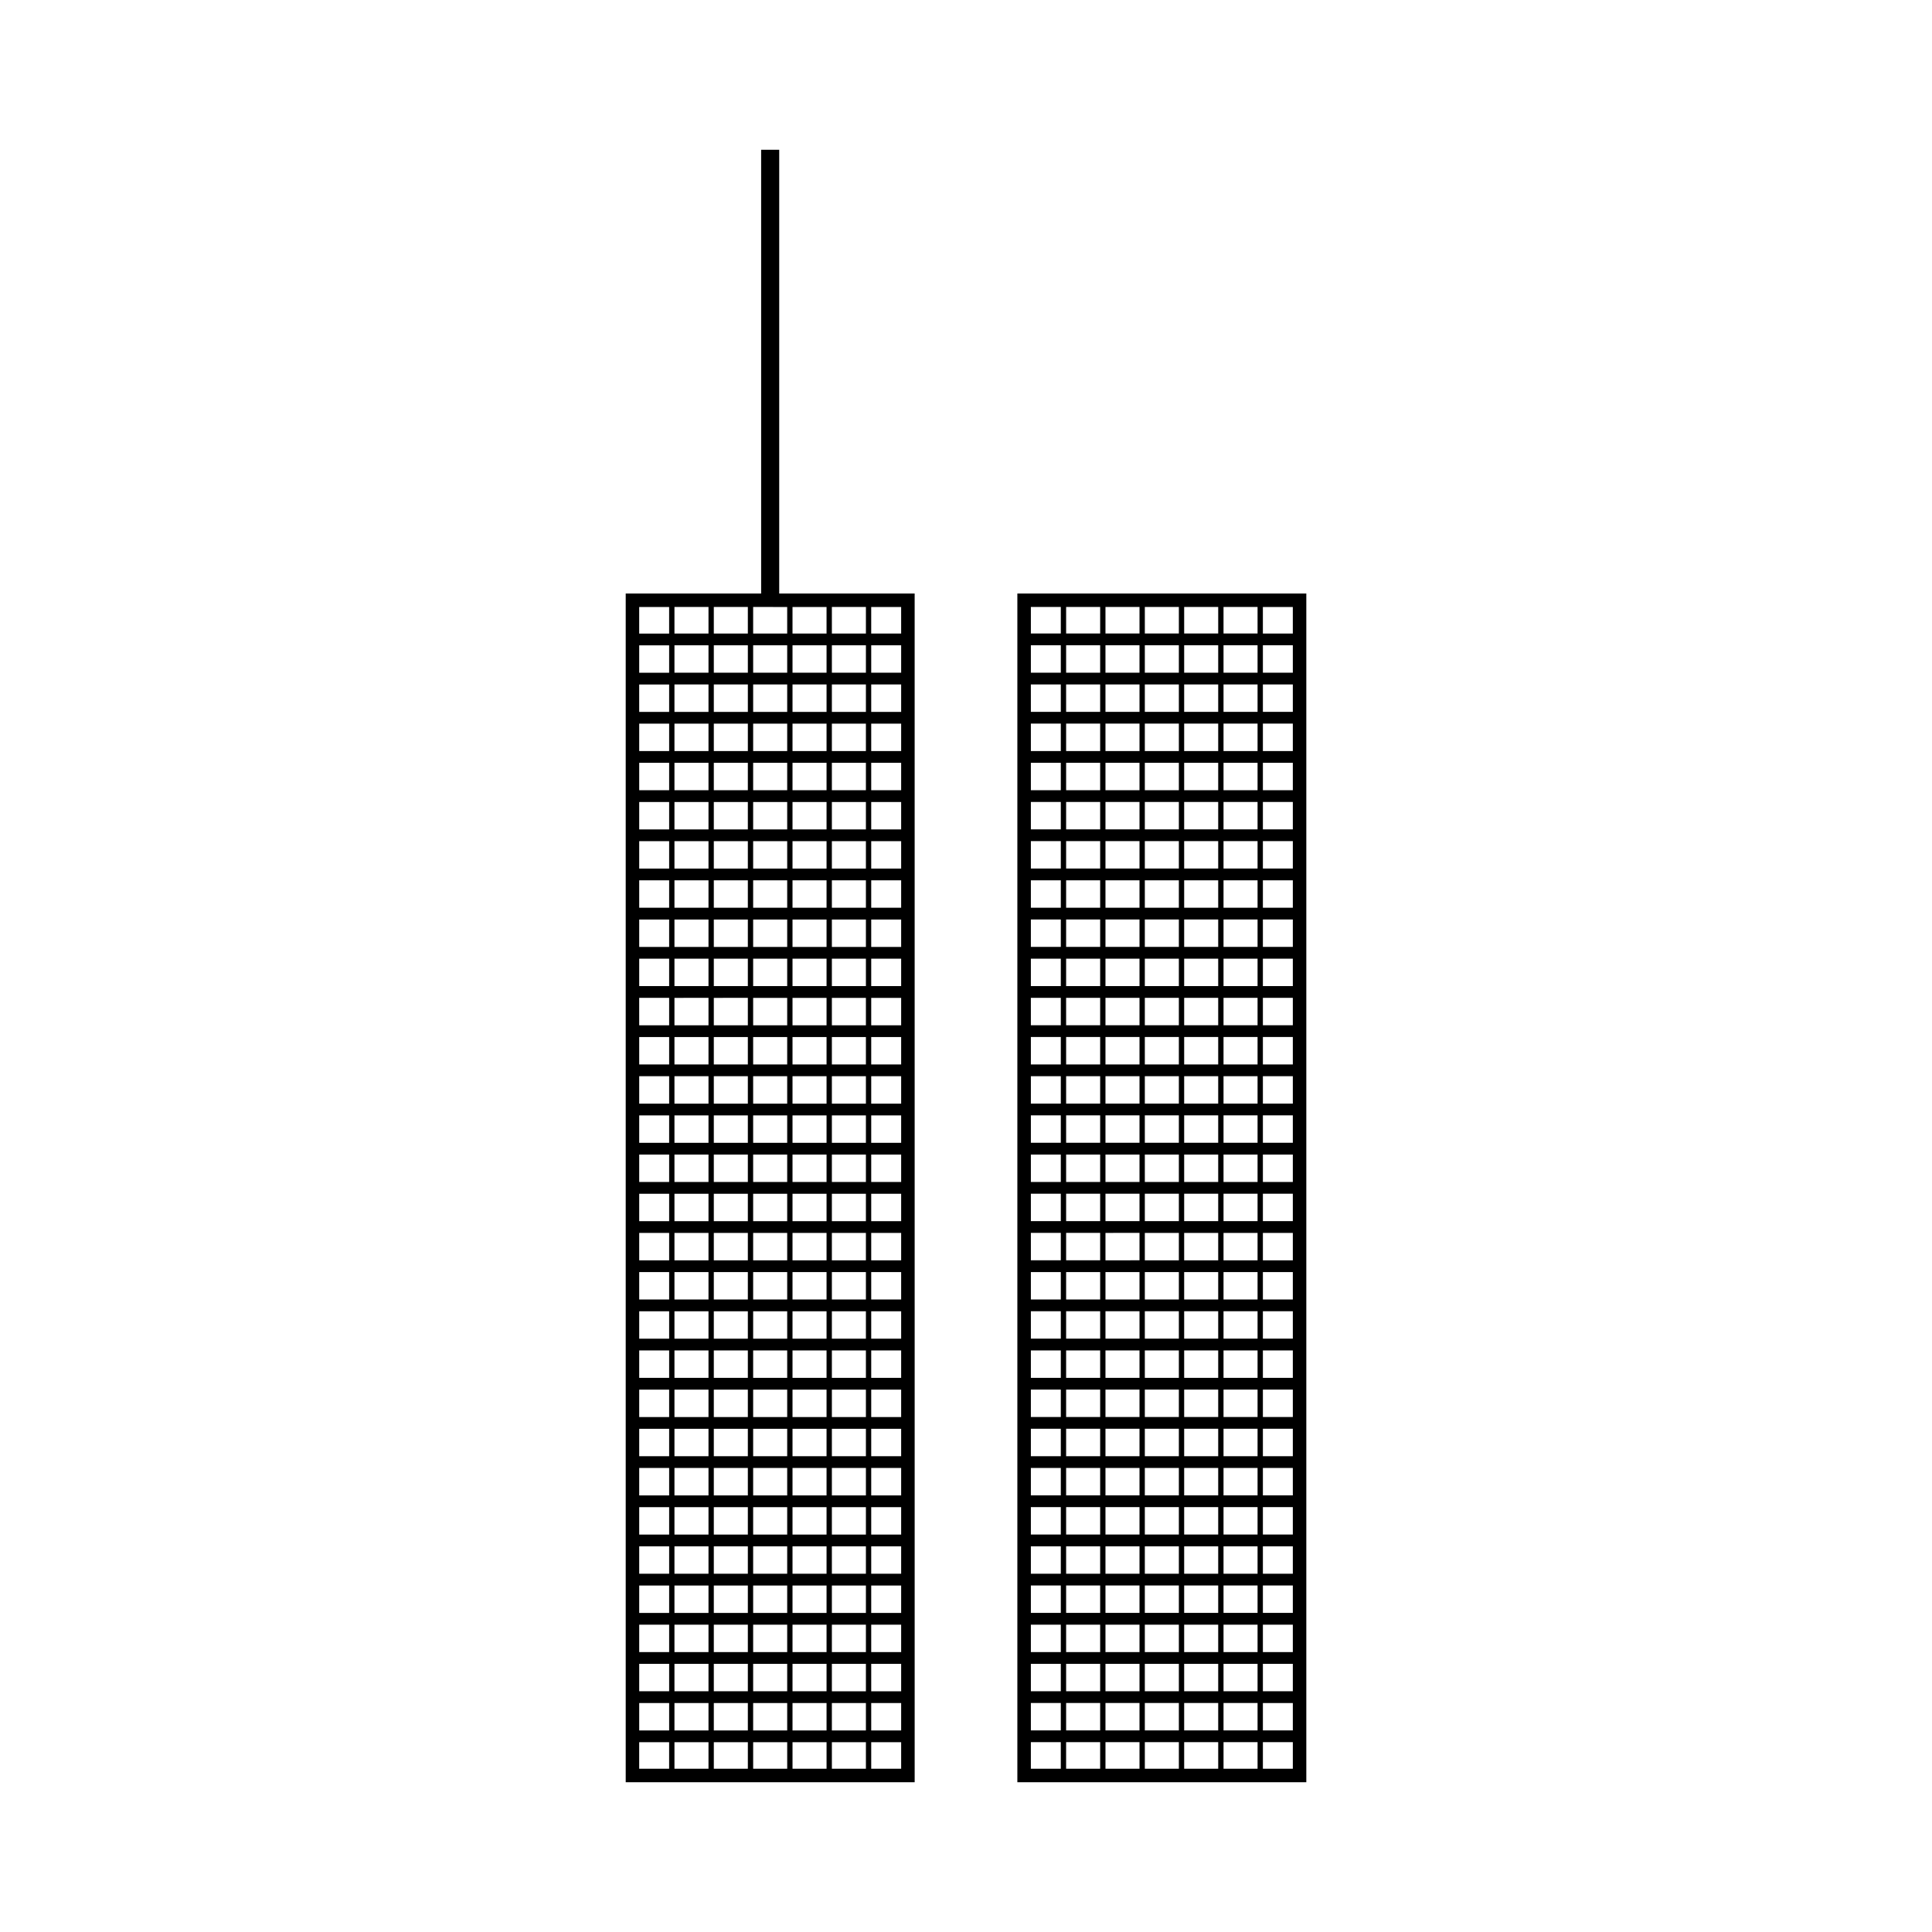 <?xml version="1.0" encoding="UTF-8"?>
<!-- Uploaded to: ICON Repo, www.svgrepo.com, Generator: ICON Repo Mixer Tools -->
<svg fill="#000000" width="800px" height="800px" version="1.1" viewBox="144 144 512 512" xmlns="http://www.w3.org/2000/svg">
 <g>
  <path d="m413.61 301.28v315.03h76.578v-315.03zm73 10.613h-7.934v-7.035h7.934zm-69.422 293.8h7.934v7.035h-7.934zm30.203-34.258v-7.266h9.02v7.266zm9.02 3.117v7.266h-9.02v-7.266zm-9.02-13.5v-7.266h9.02v7.266zm0-10.383v-7.266h9.02v7.266zm0-10.379v-7.266h9.02v7.266zm0-10.383v-7.266h9.02v7.266zm0-10.383v-7.262h9.02v7.262zm0-10.379v-7.266h9.02v7.266zm0-10.383v-7.266h9.02v7.266zm0-10.383v-7.266h9.02v7.266zm0-10.379v-7.266h9.02v7.266zm0-10.383v-7.266h9.02v7.266zm0-10.383v-7.266h9.02v7.266zm0-10.383v-7.262h9.02v7.262zm0-10.379v-7.266h9.02v7.266zm0-10.383v-7.266h9.02v7.266zm0-10.379v-7.269h9.02v7.266zm0-10.383v-7.266h9.02v7.266zm0-10.383v-7.266h9.02v7.266zm0-10.383v-7.266h9.02v7.266zm0-10.383v-7.266h9.02v7.266zm0-10.379v-7.262h9.02v7.262zm0-10.383v-7.266h9.02v7.266zm0-10.379v-7.266h9.02v7.266zm0-10.383v-7.266h9.02v7.266zm-1.41 0h-9.02v-7.266h9.02zm0 3.117v7.266h-9.02v-7.266zm0 10.379v7.266h-9.02v-7.266zm0 10.383v7.262l-9.02 0.004v-7.262zm0 10.379v7.266h-9.02v-7.266zm0 10.383v7.266h-9.02v-7.266zm0 10.383v7.266h-9.02v-7.266zm0 10.383v7.266h-9.02v-7.266zm0 10.379v7.266l-9.02 0.004v-7.269zm0 10.383v7.266h-9.02v-7.266zm0 10.383v7.266h-9.02v-7.266zm0 10.383v7.262h-9.02v-7.262zm0 10.379v7.266h-9.02v-7.266zm0 10.383v7.266h-9.02v-7.266zm0 10.379v7.266l-9.02 0.004v-7.266zm0 10.383v7.266h-9.02v-7.266zm0 10.383v7.266h-9.02v-7.266zm0 10.383v7.266h-9.02v-7.266zm0 10.383v7.262h-9.02v-7.262zm0 10.379v7.266h-9.02v-7.266zm0 10.383v7.266h-9.02v-7.266zm0 10.379v7.266h-9.02v-7.266zm0 10.383v7.266h-9.02v-7.266zm0 10.383v7.266h-9.02v-7.266zm0 10.383v7.266h-9.02v-7.266zm0 10.379v7.266h-9.02v-7.266zm1.41 0h9.02v7.266h-9.02zm10.426 0h9.02v7.266h-9.02zm0-3.113v-7.266h9.02v7.266zm0-10.383v-7.266h9.02v7.266zm0-10.383v-7.266h9.02v7.266zm0-10.383v-7.266h9.02v7.266zm0-10.379v-7.266h9.02v7.266zm0-10.383v-7.266h9.02v7.266zm0-10.383v-7.262h9.02v7.262zm0-10.379v-7.266h9.02v7.266zm0-10.383v-7.266h9.02v7.266zm0-10.383v-7.266h9.02v7.266zm0-10.379v-7.266h9.02v7.266zm0-10.383v-7.266h9.02v7.266zm0-10.383v-7.266h9.02v7.266zm0-10.383v-7.262h9.02v7.262zm0-10.379v-7.266h9.02v7.266zm0-10.383v-7.266h9.02v7.266zm0-10.379v-7.269h9.02v7.266zm0-10.383v-7.266h9.02v7.266zm0-10.383v-7.266h9.02v7.266zm0-10.383v-7.266h9.02v7.266zm0-10.383v-7.266h9.02v7.266zm0-10.379v-7.262h9.02v7.262zm0-10.383v-7.266h9.02v7.266zm0-10.379v-7.266h9.02v7.266zm0-10.383v-7.266h9.02v7.266zm0-10.383v-7.266h9.02v7.266zm-1.406 0h-9.02v-7.266h9.02zm-10.43 0h-9.02v-7.266h9.02zm-10.426 0h-9.02v-7.266h9.02zm0 3.117v7.266h-9.02l-0.004-7.266zm0 10.383v7.266h-9.02v-7.266zm0 10.379v7.266h-9.02v-7.266zm0 10.383v7.262h-9.02v-7.262zm0 10.379v7.266h-9.02v-7.266zm0 10.383v7.266h-9.02v-7.266zm0 10.383v7.266h-9.02v-7.266zm0 10.383v7.266h-9.02v-7.266zm0 10.379v7.266h-9.02l-0.004-7.266zm0 10.383v7.266h-9.02v-7.266zm0 10.383v7.266h-9.02v-7.266zm0 10.383v7.262h-9.02v-7.262zm0 10.379v7.266h-9.02v-7.266zm0 10.383v7.266h-9.02v-7.266zm0 10.379v7.266h-9.02v-7.266zm0 10.383v7.266h-9.02v-7.266zm0 10.383v7.266h-9.02v-7.266zm0 10.383v7.266h-9.02v-7.266zm0 10.383v7.262h-9.02v-7.262zm0 10.379v7.266h-9.02v-7.266zm0 10.383v7.266h-9.02v-7.266zm0 10.379v7.266h-9.02v-7.266zm0 10.383v7.266h-9.02v-7.266zm0 10.383v7.266h-9.02v-7.266zm0 10.383v7.266h-9.02v-7.266zm0 10.379v7.266h-9.02v-7.266zm0 10.383v7.262h-9.02v-7.262zm1.406 0h9.02v7.262l-9.02 0.004zm10.43 0h9.02v7.262l-9.02 0.004zm10.426 0h9.02v7.262h-9.02zm10.43 0h9.02v7.262h-9.02zm0-3.117v-7.266h9.02v7.266zm0-10.379v-7.266h9.02v7.266zm0-10.383v-7.266h9.02v7.266zm0-10.383v-7.266h9.02v7.266zm0-10.383v-7.266h9.02v7.266zm0-10.379v-7.266h9.02v7.266zm0-10.383v-7.266h9.02v7.266zm0-10.383v-7.262h9.02v7.262zm0-10.379v-7.266h9.02v7.266zm0-10.383v-7.266h9.02v7.266zm0-10.383v-7.266h9.02v7.266zm0-10.379v-7.266h9.02v7.266zm0-10.383v-7.266h9.02v7.266zm0-10.383v-7.266h9.02v7.266zm0-10.383v-7.262h9.02v7.262zm0-10.379v-7.266h9.02v7.266zm0-10.383v-7.266h9.02v7.266zm0-10.379v-7.269h9.02v7.266zm0-10.383v-7.266h9.02v7.266zm0-10.383v-7.266h9.02v7.266zm0-10.383v-7.266h9.02v7.266zm0-10.383v-7.266h9.02v7.266zm0-10.379v-7.262h9.02v7.262zm0-10.383v-7.266h9.02v7.266zm0-10.379v-7.266h9.02v7.266zm0-10.383v-7.266h9.02v7.266zm0-10.383v-7.266h9.02v7.266zm0-10.383v-7.035h9.02v7.035zm-1.41 0h-9.02v-7.035h9.02zm-10.426 0h-9.02v-7.035h9.02zm-10.43 0h-9.02v-7.035h9.02zm-10.426 0h-9.02v-7.035h9.02zm-10.43 0h-7.934v-7.035h7.934zm0 3.117v7.266h-7.934v-7.266zm0 10.383v7.266h-7.934l-0.004-7.266zm0 10.383v7.266h-7.934v-7.266zm0 10.379v7.266h-7.934v-7.266zm0 10.383v7.262h-7.934v-7.262zm0 10.379v7.266h-7.934v-7.266zm0 10.383v7.266h-7.934v-7.266zm0 10.383v7.266h-7.934v-7.266zm0 10.383v7.266h-7.934v-7.266zm0 10.379v7.266h-7.934l-0.004-7.266zm0 10.383v7.266h-7.934v-7.266zm0 10.383v7.266h-7.934v-7.266zm0 10.383v7.262h-7.934v-7.262zm0 10.379v7.266h-7.934v-7.266zm0 10.383v7.266h-7.934v-7.266zm0 10.379v7.266h-7.934v-7.266zm0 10.383v7.266h-7.934v-7.266zm0 10.383v7.266h-7.934v-7.266zm0 10.383v7.266h-7.934v-7.266zm0 10.383v7.262h-7.934v-7.262zm0 10.379v7.266h-7.934v-7.266zm0 10.383v7.266h-7.934v-7.266zm0 10.379v7.266h-7.934v-7.266zm0 10.383v7.266h-7.934v-7.266zm0 10.383v7.266h-7.934v-7.266zm0 10.383v7.266h-7.934v-7.266zm0 10.379v7.266h-7.934v-7.266zm0 10.383v7.262h-7.934v-7.262zm1.406 10.379h9.02v7.035h-9.02zm10.43 0h9.02v7.035h-9.02zm10.43 0h9.02v7.035h-9.02zm10.426 0h9.02v7.035h-9.02zm10.43 0h9.02v7.035h-9.02zm10.43 0h7.934v7.035h-7.934zm0-3.113v-7.262h7.934v7.262zm0-10.383v-7.266h7.934v7.266zm0-10.379v-7.266h7.934v7.266zm0-10.383v-7.266h7.934v7.266zm0-10.383v-7.266h7.934v7.266zm0-10.383v-7.266h7.934v7.266zm0-10.379v-7.266h7.934v7.266zm0-10.383v-7.266h7.934v7.266zm0-10.383v-7.262h7.934v7.262zm0-10.379v-7.266h7.934v7.266zm0-10.383v-7.266h7.934v7.266zm0-10.383v-7.266h7.934v7.266zm0-10.379v-7.266h7.934v7.266zm0-10.383v-7.266h7.934v7.266zm0-10.383v-7.266h7.934v7.266zm0-10.383v-7.262h7.934v7.262zm0-10.379v-7.266h7.934v7.266zm0-10.383v-7.266h7.934v7.266zm0-10.379v-7.269h7.934v7.266zm0-10.383v-7.266h7.934v7.266zm0-10.383v-7.266h7.934v7.266zm0-10.383v-7.266h7.934v7.266zm0-10.383v-7.266h7.934v7.266zm0-10.379v-7.262h7.934v7.262zm0-10.383v-7.266h7.934v7.266zm0-10.379v-7.266h7.934v7.266zm0-10.383v-7.266h7.934v7.266zm0-10.383v-7.266h7.934v7.266z"/>
  <path d="m350.5 183.69h-4.789v117.59h-35.891v315.03h76.578l-0.004-315.03h-35.895zm32.316 128.21h-7.938v-7.035h7.934zm-69.422 293.8h7.934v7.035h-7.934zm7.938-290.68v7.266h-7.934v-7.266zm-7.938-3.117v-7.035h7.934v7.035zm7.938 13.5v7.266h-7.934l-0.004-7.266zm22.262 246.04v-7.266h9.02v7.266zm9.02 3.117v7.266h-9.02v-7.266zm-9.02-13.5v-7.266h9.02v7.266zm0-10.383v-7.266h9.02v7.266zm0-10.379v-7.266h9.02v7.266zm0-10.383v-7.266h9.02v7.266zm0-10.383v-7.262h9.02v7.262zm0-10.379v-7.266h9.02v7.266zm0-10.383v-7.266h9.02v7.266zm0-10.383v-7.266h9.02v7.266zm0-10.379v-7.266l9.02-0.004v7.266zm0-10.383v-7.266h9.02v7.266zm0-10.383v-7.266h9.02v7.266zm0-10.383v-7.262h9.02v7.262zm0-10.379v-7.266h9.02v7.266zm0-10.383v-7.266h9.02v7.266zm0-10.379v-7.269h9.02v7.266zm0-10.383v-7.266h9.02v7.266zm0-10.383v-7.266h9.02v7.266zm0-10.383v-7.266h9.02v7.266zm0-10.383v-7.266h9.02v7.266zm0-10.379v-7.262l9.02-0.004v7.262zm0-10.383v-7.266h9.02v7.266zm-1.406 0h-9.02v-7.266h9.02zm0 3.117v7.262l-9.02 0.004v-7.262zm0 10.379v7.266h-9.02v-7.266zm0 10.383v7.266h-9.02v-7.266zm0 10.383v7.266h-9.02v-7.266zm0 10.383v7.266h-9.02v-7.266zm0 10.379v7.266l-9.02 0.004v-7.269zm0 10.383v7.266h-9.02v-7.266zm0 10.383v7.266h-9.02v-7.266zm0 10.383v7.262h-9.02v-7.262zm0 10.379v7.266h-9.02v-7.266zm0 10.383v7.266h-9.02v-7.266zm0 10.379v7.266l-9.02 0.004v-7.266zm0 10.383v7.266h-9.02v-7.266zm0 10.383v7.266h-9.02v-7.266zm0 10.383v7.266h-9.02v-7.266zm0 10.383v7.262h-9.02v-7.262zm0 10.379v7.266h-9.02v-7.266zm0 10.383v7.266h-9.02v-7.266zm0 10.379v7.266h-9.02v-7.266zm0 10.383v7.266h-9.02v-7.266zm0 10.383v7.266h-9.02v-7.266zm0 10.383v7.266h-9.02v-7.266zm0 10.379v7.266h-9.02v-7.266zm1.406 0h9.02v7.266h-9.02zm10.43 0h9.02v7.266h-9.02zm0-3.113v-7.266h9.02v7.266zm0-10.383v-7.266h9.02v7.266zm0-10.383v-7.266h9.02v7.266zm0-10.383v-7.266h9.02v7.266zm0-10.379v-7.266h9.02v7.266zm0-10.383v-7.266h9.02v7.266zm0-10.383v-7.262h9.02v7.262zm0-10.379v-7.266h9.02v7.266zm0-10.383v-7.266h9.02v7.266zm0-10.383v-7.266h9.02v7.266zm0-10.379v-7.266h9.02v7.266zm0-10.383v-7.266h9.02v7.266zm0-10.383v-7.266h9.02v7.266zm0-10.383v-7.262h9.02v7.262zm0-10.379v-7.266h9.02v7.266zm0-10.383v-7.266h9.02v7.266zm0-10.379v-7.269h9.02v7.266zm0-10.383v-7.266h9.02v7.266zm0-10.383v-7.266h9.02v7.266zm0-10.383v-7.266h9.02v7.266zm0-10.383v-7.266h9.02v7.266zm0-10.379v-7.262h9.02v7.262zm0-10.383v-7.266h9.02v7.266zm0-10.379v-7.266h9.02v7.266zm-1.41 0h-9.02v-7.266h9.02zm-10.426 0h-9.02v-7.266h9.02zm-10.43 0h-9.02v-7.266h9.02zm0 3.113v7.266h-9.02v-7.266zm0 10.383v7.262l-9.02 0.004v-7.262zm0 10.379v7.266h-9.02v-7.266zm0 10.383v7.266h-9.02v-7.266zm0 10.383v7.266h-9.02v-7.266zm0 10.383v7.266h-9.02v-7.266zm0 10.379v7.266l-9.02 0.004v-7.269zm0 10.383v7.266h-9.02v-7.266zm0 10.383v7.266h-9.02v-7.266zm0 10.383v7.262h-9.02v-7.262zm0 10.379v7.266h-9.02v-7.266zm0 10.383v7.266h-9.02v-7.266zm0 10.379v7.266l-9.02 0.004v-7.266zm0 10.383v7.266h-9.02v-7.266zm0 10.383v7.266h-9.02v-7.266zm0 10.383v7.266h-9.02v-7.266zm0 10.383v7.262h-9.02v-7.262zm0 10.379v7.266h-9.02v-7.266zm0 10.383v7.266h-9.02v-7.266zm0 10.379v7.266h-9.02v-7.266zm0 10.383v7.266h-9.02v-7.266zm0 10.383v7.266h-9.02v-7.266zm0 10.383v7.266h-9.02v-7.266zm0 10.379v7.266h-9.02v-7.266zm0 10.383v7.262l-9.02 0.004v-7.262zm1.41 0h9.02v7.262l-9.02 0.004zm10.426 0h9.02v7.262h-9.02zm10.43 0h9.02v7.262h-9.02zm10.43 0h9.02v7.262h-9.02zm0-3.117v-7.266h9.02v7.266zm0-10.379v-7.266h9.02v7.266zm0-10.383v-7.266h9.02v7.266zm0-10.383v-7.266h9.02v7.266zm0-10.383v-7.266h9.02v7.266zm0-10.379v-7.266h9.02v7.266zm0-10.383v-7.266h9.02v7.266zm0-10.383v-7.262h9.02v7.262zm0-10.379v-7.266h9.02v7.266zm0-10.383v-7.266h9.02v7.266zm0-10.383v-7.266h9.02v7.266zm0-10.379v-7.266h9.02v7.266zm0-10.383v-7.266h9.02v7.266zm0-10.383v-7.266h9.02v7.266zm0-10.383v-7.262h9.02v7.262zm0-10.379v-7.266h9.02v7.266zm0-10.383v-7.266h9.02v7.266zm0-10.379v-7.269h9.02v7.266zm0-10.383v-7.266h9.02v7.266zm0-10.383v-7.266h9.02v7.266zm0-10.383v-7.266h9.02v7.266zm0-10.383v-7.266h9.02v7.266zm0-10.379v-7.262h9.02v7.262zm0-10.383v-7.266h9.02v7.266zm0-10.379v-7.266h9.02v7.266zm0-10.383v-7.266h9.02v7.266zm-1.41 0h-9.02v-7.266h9.02zm-10.43 0h-9.02v-7.266h9.02zm-10.426 0h-9.02v-7.266h9.02zm-10.43 0h-9.02v-7.266h9.02zm-10.426 3.117v7.266h-7.934v-7.266zm0 10.379v7.266h-7.934v-7.266zm0 10.383v7.262h-7.934v-7.262zm0 10.379v7.266h-7.934v-7.266zm0 10.383v7.266h-7.934v-7.266zm0 10.383v7.266h-7.934v-7.266zm0 10.383v7.266h-7.934v-7.266zm0 10.379v7.266h-7.934l-0.004-7.266zm0 10.383v7.266h-7.934v-7.266zm0 10.383v7.266h-7.934v-7.266zm0 10.383v7.262h-7.934v-7.262zm0 10.379v7.266h-7.934v-7.266zm0 10.383v7.266h-7.934v-7.266zm0 10.379v7.266h-7.934v-7.266zm0 10.383v7.266h-7.934v-7.266zm0 10.383v7.266h-7.934v-7.266zm0 10.383v7.266h-7.934v-7.266zm0 10.383v7.262h-7.934v-7.262zm0 10.379v7.266h-7.934v-7.266zm0 10.383v7.266h-7.934v-7.266zm0 10.379v7.266h-7.934v-7.266zm0 10.383v7.266h-7.934v-7.266zm0 10.383v7.266h-7.934v-7.266zm0 10.383v7.266h-7.934v-7.266zm0 10.379v7.266h-7.934v-7.266zm0 10.383v7.262h-7.934v-7.262zm1.406 10.379h9.02v7.035h-9.02zm10.43 0h9.02v7.035h-9.02zm10.426 0h9.02v7.035h-9.02zm10.43 0h9.02v7.035h-9.02zm10.43 0h9.02v7.035h-9.02zm10.426 0h7.934v7.035h-7.934zm0-3.113v-7.262h7.934v7.262zm0-10.383v-7.266h7.934v7.266zm0-10.379v-7.266h7.934v7.266zm0-10.383v-7.266h7.934v7.266zm0-10.383v-7.266h7.934v7.266zm0-10.383v-7.266h7.934v7.266zm0-10.379v-7.266h7.934v7.266zm0-10.383v-7.266h7.934v7.266zm0-10.383v-7.262h7.934v7.262zm0-10.379v-7.266h7.934v7.266zm0-10.383v-7.266h7.934v7.266zm0-10.383v-7.266h7.934v7.266zm0-10.379v-7.266h7.934v7.266zm0-10.383v-7.266h7.934v7.266zm0-10.383v-7.266h7.934v7.266zm0-10.383v-7.262h7.934v7.262zm0-10.379v-7.266h7.934v7.266zm0-10.383v-7.266h7.934v7.266zm0-10.379v-7.269h7.934v7.266zm0-10.383v-7.266h7.934v7.266zm0-10.383v-7.266h7.934v7.266zm0-10.383v-7.266h7.934v7.266zm0-10.383v-7.266h7.934v7.266zm0-10.379v-7.262h7.934v7.262zm0-10.383v-7.266h7.934v7.266zm0-10.379v-7.266h7.934v7.266zm0-10.383v-7.266h7.934v7.266zm0-10.383v-7.266h7.934v7.266zm-1.406-10.383h-9.02v-7.035h9.02zm0 3.117v7.266h-9.02v-7.266zm-10.43 7.266h-9.02v-7.266h9.02zm-10.43 0h-9.02v-7.266h9.02zm-10.426 0h-9.02v-7.266h9.02zm-10.43 0h-9.02v-7.266h9.02zm-9.02-10.383v-7.035h9.02v7.035zm40.305-7.031v7.035h-9.02v-7.035zm-10.43 7.031h-9.02v-7.035l9.02 0.004zm-10.426 0h-9.02v-7.035h9.02z"/>
 </g>
</svg>